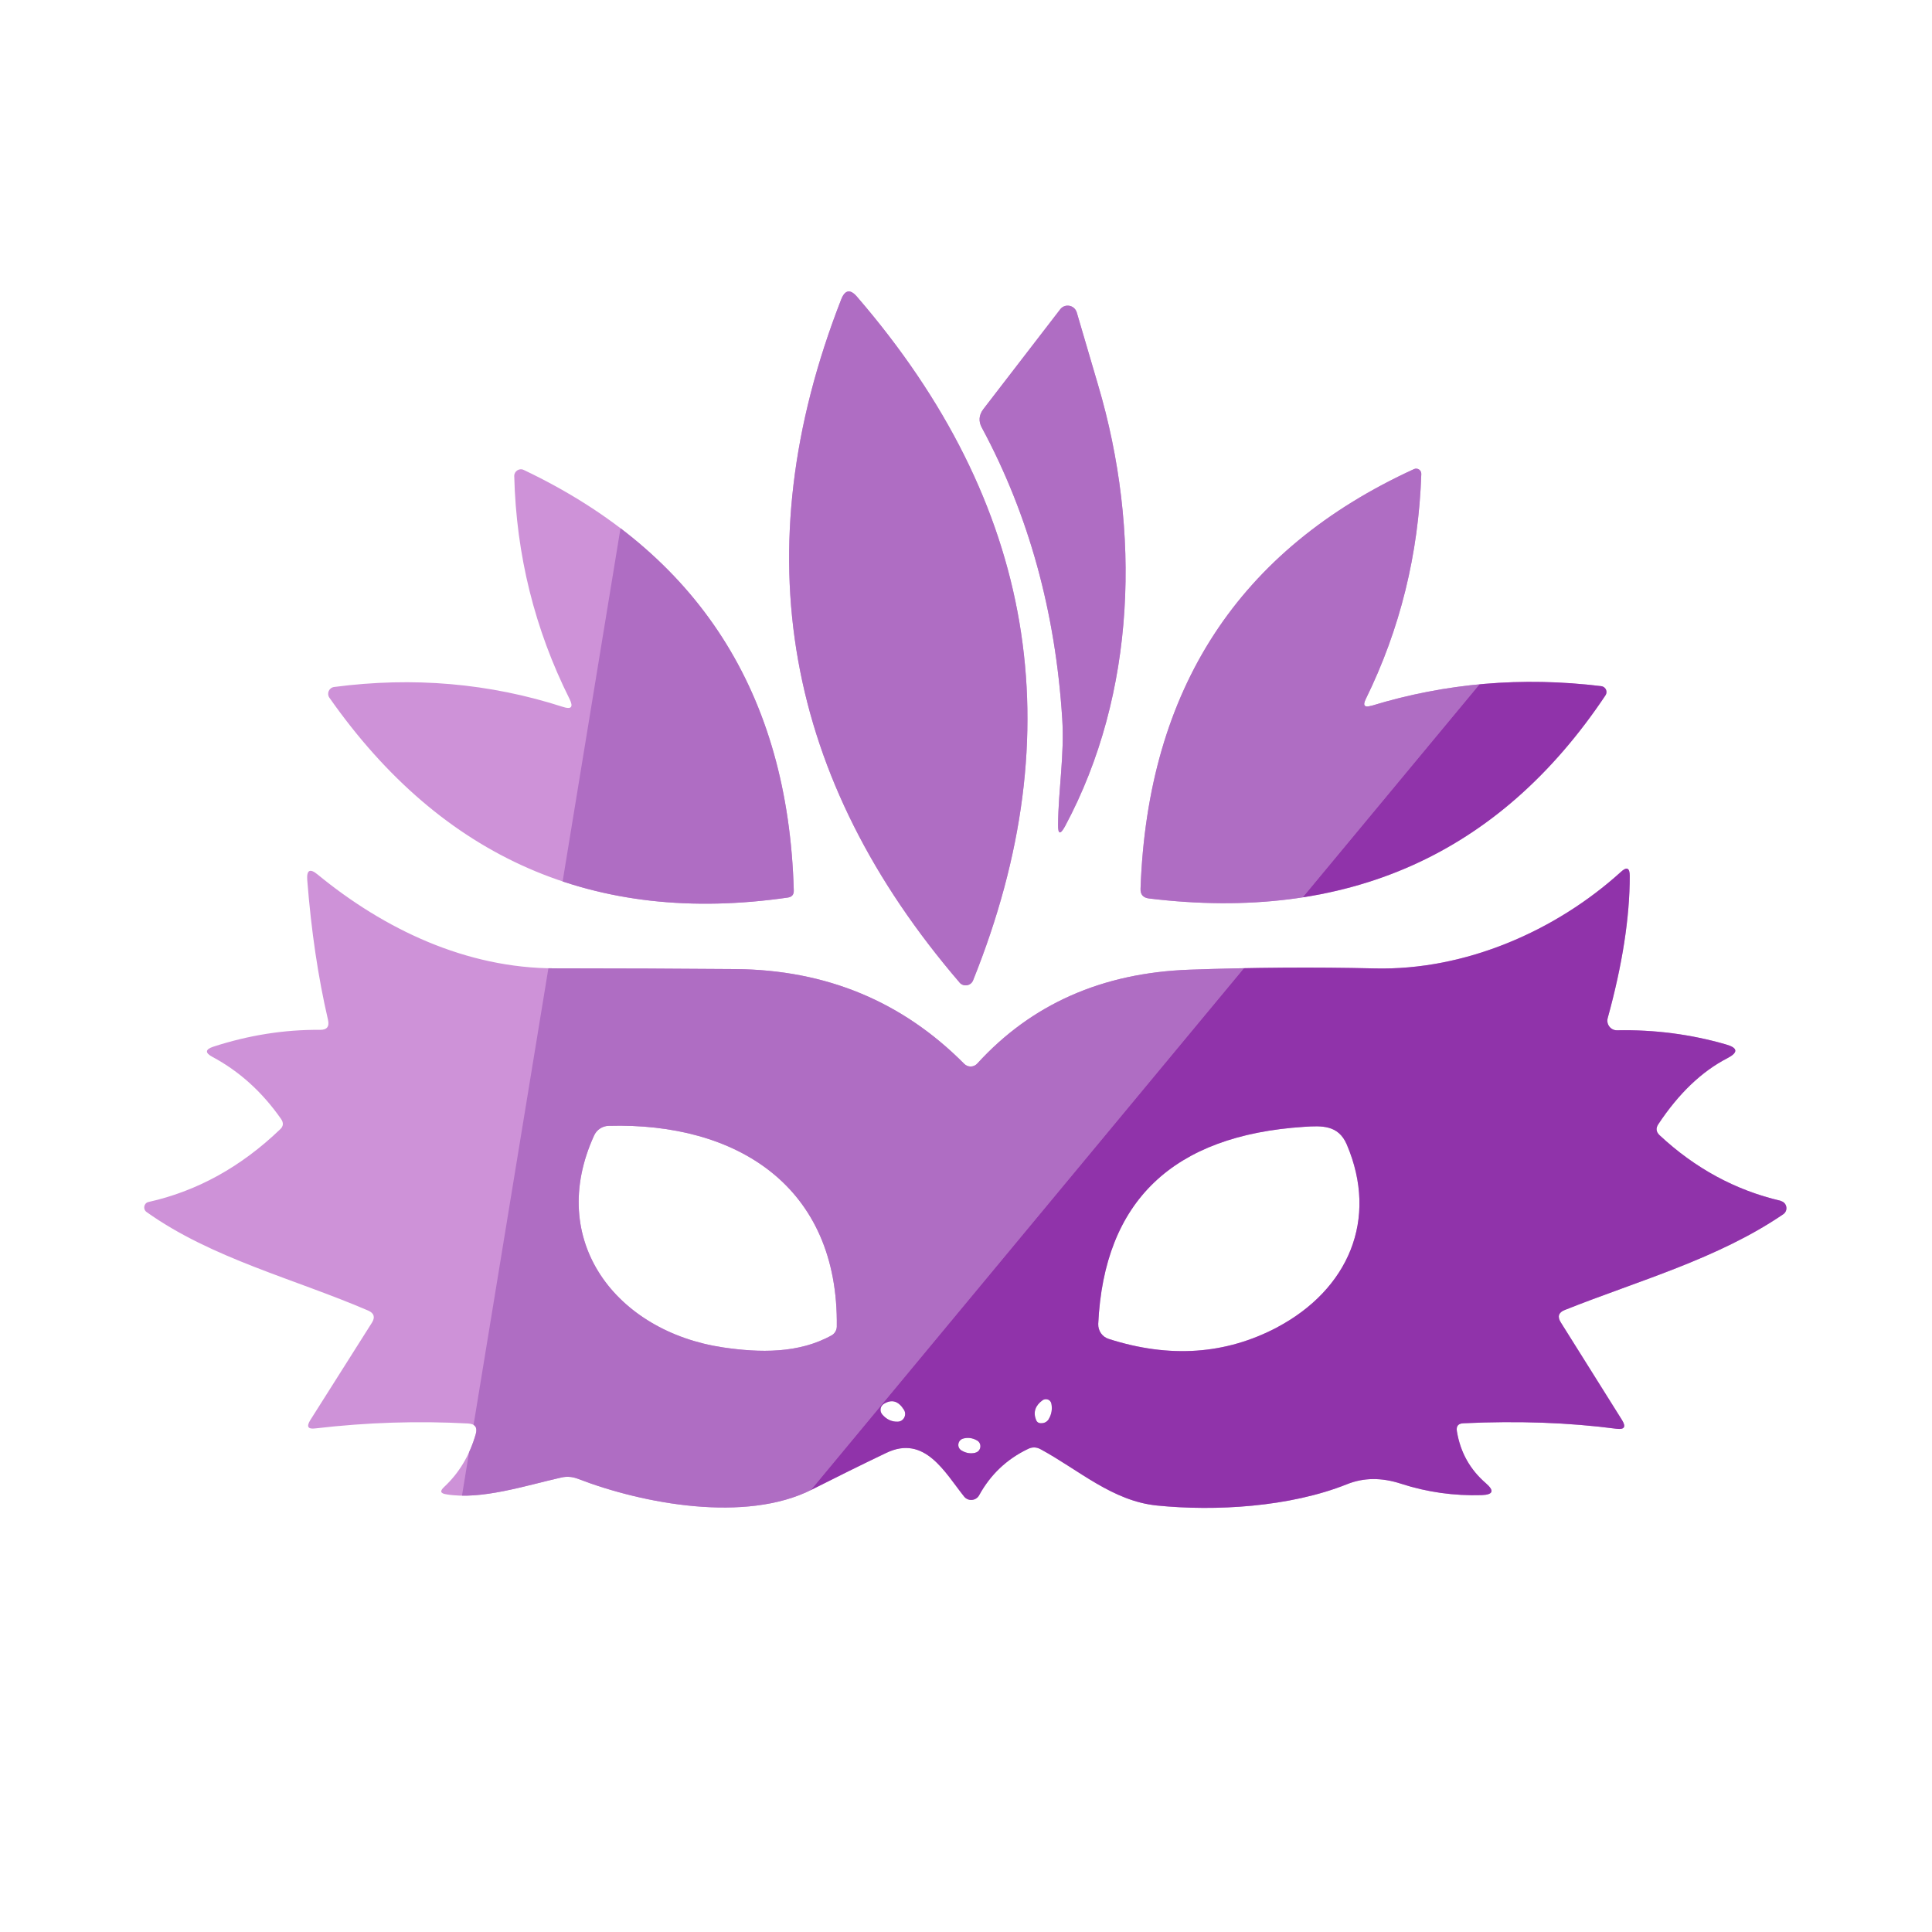 <?xml version="1.0" encoding="UTF-8"?><svg id="a" xmlns="http://www.w3.org/2000/svg" xmlns:xlink="http://www.w3.org/1999/xlink" viewBox="0 0 256 256"><defs><style>.c{fill:#9033aa;}.c,.d,.e,.f{stroke-width:0px;}.d{fill:none;}.g{clip-path:url(#b);}.e{fill:#ce92d8;}.f{fill:#af6dc3;}</style><clipPath id="b"><path class="d" d="M127.14,130.18c-23.02-26.82-28.79-56.92-15.68-90.5.5-1.28,1.2-1.41,2.1-.36,23.55,27.3,28.69,57.49,15.38,90.58-.29.74-1.28.9-1.8.29ZM140.75,95.22c-.9-14.15-4.43-26.99-10.64-38.53-.48-.86-.4-1.7.19-2.48l10.18-13.22c.63-.82,1.91-.57,2.2.42.92,3.11,1.85,6.32,2.83,9.63,5.69,19.22,5.06,40.82-4.39,58.45-.63,1.15-.94,1.07-.92-.23.04-4.66.86-9.24.55-14.04ZM75.47,92.62c-4.62-9.24-7.07-19.08-7.33-29.53-.02-.65.67-1.11,1.26-.82,23.13,11,35.05,29.57,35.78,55.72.02.55-.25.86-.78.94-25.54,3.69-45.8-5.16-60.76-26.49-.38-.55-.04-1.32.63-1.41,10.49-1.38,20.61-.5,30.33,2.64,1.11.36,1.39.02.88-1.03ZM181.73,93.52c9.8-3,19.96-3.88,30.45-2.6.59.08.88.73.55,1.22-14.12,21.14-34.29,30.1-60.49,26.91-.78-.1-1.15-.53-1.11-1.32.94-26.42,13.01-44.93,36.23-55.57.46-.21.99.13.97.65-.36,10.66-2.83,20.59-7.35,29.8-.44.88-.19,1.18.74.9ZM235.94,159.11c-5.96-1.39-11.31-4.28-16.04-8.69-.46-.44-.52-.92-.17-1.45,2.71-4.09,5.77-7.01,9.15-8.75,1.47-.76,1.41-1.38-.19-1.83-4.64-1.34-9.46-1.97-14.42-1.87-.84.02-1.47-.8-1.24-1.62,1.95-7.07,2.92-13.35,2.92-18.83,0-1.09-.4-1.26-1.18-.53-8.6,7.79-20.59,13.08-32.64,12.78-7.97-.19-16.14-.13-24.53.17-11.58.42-20.93,4.57-28.1,12.43-.46.52-1.26.53-1.74.04-8.21-8.27-18.3-12.45-30.28-12.55-7.68-.06-15.66-.1-23.93-.1-11.8,0-22.65-5.2-31.46-12.43-1.01-.84-1.47-.61-1.38.71.53,6.78,1.45,12.95,2.75,18.53.21.9-.13,1.36-1.07,1.34-4.72-.04-9.44.71-14.12,2.23-1.09.36-1.13.82-.11,1.36,3.53,1.89,6.57,4.62,9.09,8.23.34.5.31.96-.13,1.36-5.2,4.99-11,8.19-17.44,9.63-.61.13-.78.94-.27,1.32,8.65,6.17,19.67,8.88,29.38,13.07.78.34.94.88.5,1.59l-8.18,12.93c-.53.86-.31,1.22.69,1.09,6.84-.8,13.58-1.01,20.23-.65.94.06,1.26.52,1.01,1.41-.82,2.85-2.23,5.18-4.22,7.03-.55.52-.46.82.29.94,4.62.8,10.58-1.17,15.26-2.22.74-.17,1.45-.11,2.16.15,8.69,3.36,22.29,5.88,31.04,1.45,3.21-1.62,6.49-3.25,9.88-4.87,5.1-2.44,7.76,2.62,10.3,5.79.53.67,1.59.57,1.99-.17,1.51-2.75,3.67-4.79,6.46-6.13.57-.29,1.15-.27,1.7.04,5.04,2.73,9.51,6.86,15.41,7.45,7.72.78,17.61.21,25.19-2.83,2.2-.88,4.57-.9,7.14-.06,3.48,1.13,7.05,1.62,10.7,1.51,1.51-.06,1.7-.57.55-1.57-2.1-1.81-3.38-4.09-3.84-6.86-.13-.71.17-1.07.88-1.09,7.18-.34,13.94-.1,20.27.73,1.05.13,1.28-.25.73-1.15l-8.12-12.95c-.48-.76-.29-1.32.53-1.64,9.74-3.88,20.25-6.76,28.94-12.68.71-.48.5-1.57-.32-1.76ZM110.23,176.92c-4.39,2.46-9.59,2.33-14.42,1.62-14.12-2.1-23.48-14.12-17.08-28.1.34-.74,1.09-1.24,1.91-1.26,16.98-.48,30.5,8.02,30.24,26.63-.02.46-.27.88-.65,1.11ZM118.92,188.38c-.78.02-1.47-.31-2.02-.96-.38-.44-.27-1.11.23-1.41,1.03-.63,1.91-.38,2.64.78.44.69-.04,1.59-.84,1.59ZM129.24,192.5c-.61.15-1.22.06-1.81-.29-.69-.38-.55-1.38.19-1.59.61-.17,1.22-.1,1.81.23.73.38.59,1.45-.19,1.64ZM138.96,188.05c-.19.31-.53.52-.9.53-.4.04-.65-.11-.78-.44-.4-1.01-.11-1.89.86-2.6.46-.32,1.09-.08,1.18.48.13.71.02,1.39-.36,2.02ZM169.27,175.86c-6.86,3.63-14.31,4.14-22.37,1.55-.86-.27-1.41-1.09-1.38-1.99.78-16.27,9.88-24.98,27.28-26.11,2.33-.15,4.53-.27,5.65,2.33,4.26,9.97.17,19.23-9.19,24.22Z"/></clipPath></defs><g class="g"><rect class="e" width="256" height="256"/><polygon class="f" points="256 0 93.69 0 51.74 256 58.85 256 256 18.42 256 0"/><polygon class="c" points="256 256 256 18.42 58.85 256 256 256"/></g></svg>